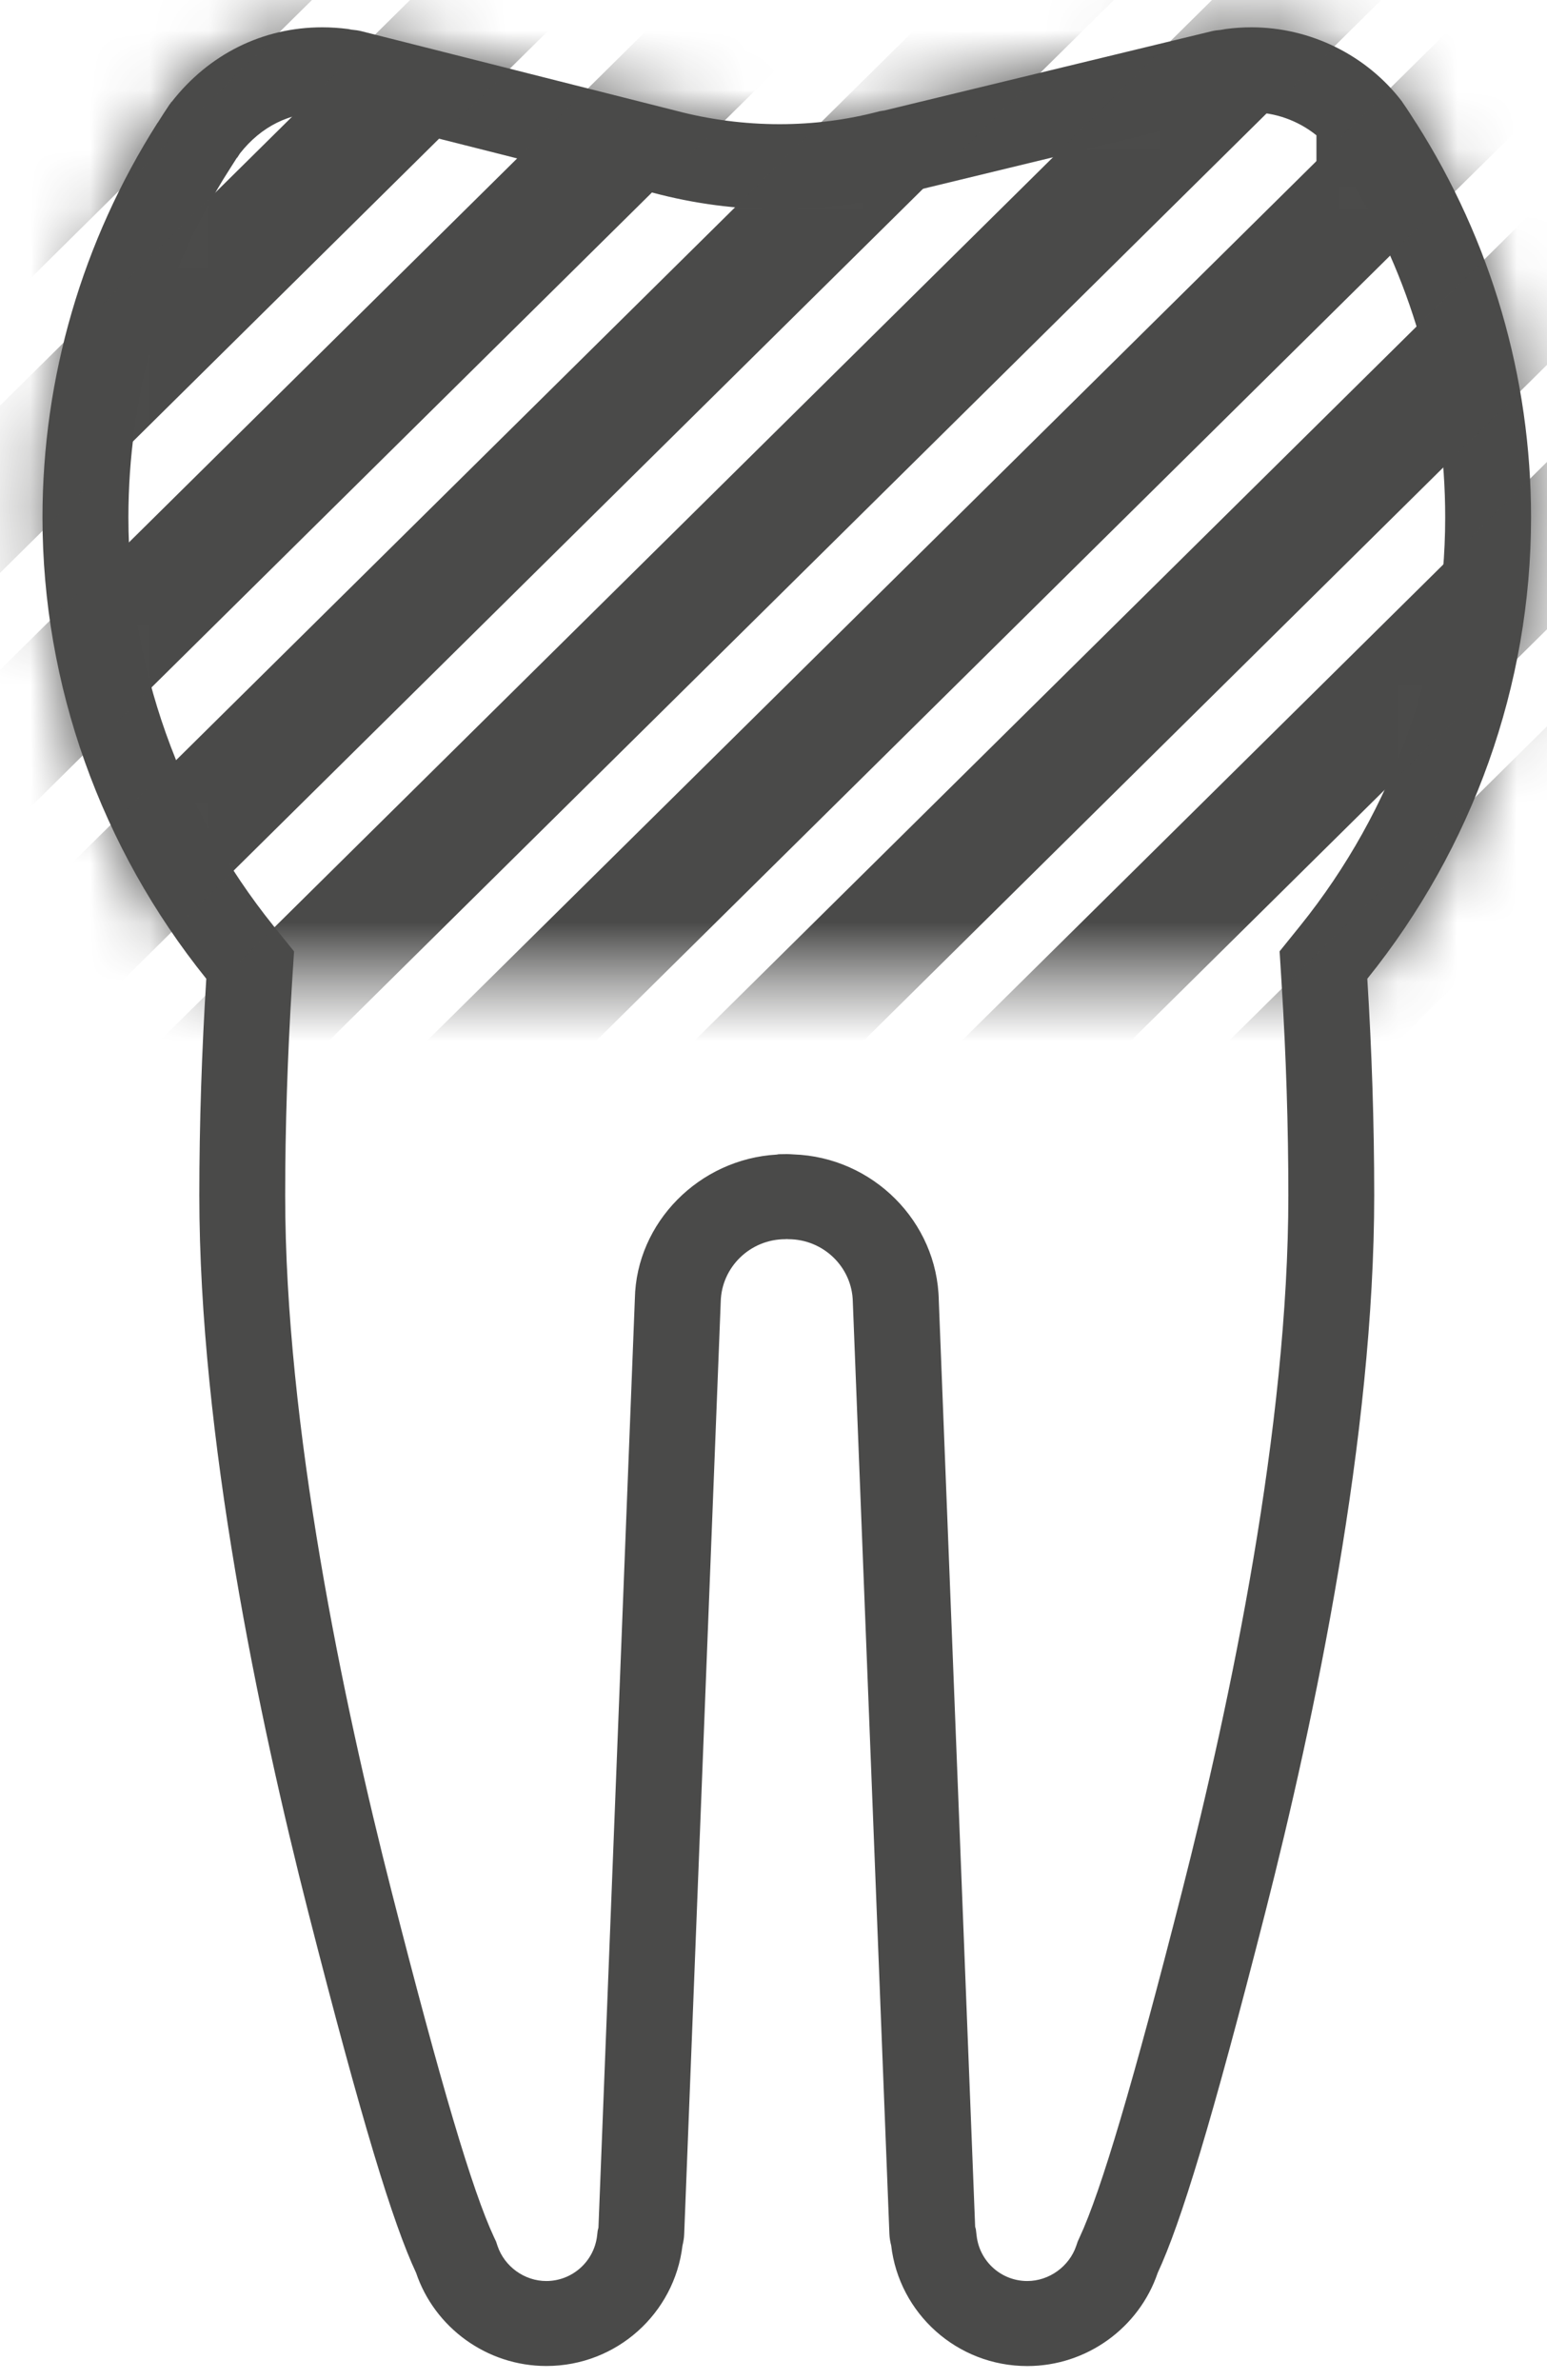 <?xml version="1.0" encoding="UTF-8"?>
<svg width="26px" height="40px" viewBox="0 0 26 40" version="1.1" xmlns="http://www.w3.org/2000/svg" xmlns:xlink="http://www.w3.org/1999/xlink">
    <!-- Generator: Sketch 51.2 (57519) - http://www.bohemiancoding.com/sketch -->
    <title>zahn_icon_zahnersatz</title>
    <desc>Created with Sketch.</desc>
    <defs>
        <path d="M22.98,16.448 C24.751,14.247 25.733,11.512 25.733,8.695 C25.733,6.343 25.064,4.049 23.799,2.064 C23.797,2.063 23.794,2.061 23.794,2.059 L23.786,2.045 C23.722,1.946 23.66,1.846 23.567,1.714 C23.567,1.714 23.567,1.714 23.565,1.713 L23.565,1.711 C22.969,0.928 22.021,0.459 21.03,0.459 C20.884,0.459 20.74,0.469 20.601,0.487 C20.57,0.491 20.544,0.499 20.513,0.503 C20.468,0.507 20.424,0.511 20.378,0.521 L14.862,1.857 C14.833,1.862 14.806,1.864 14.777,1.871 C13.667,2.166 12.468,2.156 11.352,1.858 L6.075,0.524 C6.02,0.51 5.965,0.503 5.909,0.499 C5.888,0.496 5.866,0.49 5.846,0.486 C5.703,0.468 5.559,0.458 5.413,0.458 C4.424,0.458 3.514,0.903 2.882,1.713 L2.882,1.711 C2.876,1.719 2.872,1.729 2.866,1.737 C2.862,1.741 2.858,1.745 2.854,1.751 C2.784,1.853 2.717,1.959 2.651,2.063 L2.649,2.063 C1.384,4.053 0.715,6.345 0.715,8.695 C0.715,11.512 1.696,14.247 3.467,16.449 L22.98,16.448 Z" id="path-1"></path>
    </defs>
    <g id="Welcome" stroke="none" stroke-width="1" fill="none" fill-rule="evenodd">
        <g id="cheg_desktop_1800_leistungen" transform="translate(-132, -2193)">
            <g id="accordeon-zahnersatz" transform="translate(100, 2183)">
                <g id="zahn_icon_zahnersatz" transform="translate(32, 10)">
                    <path d="M21.033,1.887 C21.432,1.887 21.818,2.027 22.125,2.274 L22.125,3.142 L22.772,3.142 C23.765,4.824 24.289,6.736 24.289,8.695 C24.289,11.168 23.424,13.606 21.852,15.559 L21.506,15.988 L21.54,16.536 C21.615,17.741 21.653,18.935 21.653,20.089 C21.653,23.974 20.68,28.599 19.864,31.794 C19.051,34.983 18.505,36.828 18.145,37.6 L18.113,37.671 L18.088,37.744 C17.97,38.091 17.632,38.335 17.265,38.335 C16.83,38.335 16.465,38.009 16.414,37.576 L16.401,37.466 L16.389,37.422 L15.778,21.856 C15.755,20.531 14.668,19.446 13.336,19.401 C13.298,19.398 13.261,19.396 13.223,19.396 L13.087,19.398 L13.055,19.404 C11.751,19.478 10.694,20.547 10.67,21.826 L10.058,37.437 L10.045,37.489 L10.035,37.576 C9.983,38.009 9.616,38.335 9.181,38.335 C8.815,38.335 8.479,38.092 8.362,37.746 L8.337,37.671 L8.303,37.599 C7.939,36.821 7.409,35.031 6.583,31.795 C5.767,28.596 4.793,23.969 4.793,20.09 C4.793,18.951 4.832,17.756 4.907,16.538 L4.942,15.989 L4.596,15.56 C3.024,13.606 2.158,11.169 2.158,8.696 C2.158,6.695 2.706,4.739 3.745,3.025 L3.874,2.82 C3.908,2.766 3.943,2.712 3.979,2.655 L3.987,2.649 L4.034,2.577 C4.389,2.126 4.866,1.889 5.414,1.889 C5.479,1.889 5.547,1.892 5.615,1.9 C5.643,1.906 5.673,1.911 5.702,1.915 L5.754,1.922 L5.766,1.923 L10.974,3.239 C11.665,3.424 12.38,3.518 13.099,3.518 C13.784,3.518 14.46,3.432 15.079,3.272 L15.097,3.269 L15.127,3.264 L15.166,3.256 L15.205,3.247 L20.658,1.926 L20.676,1.925 L20.705,1.921 C20.743,1.916 20.781,1.909 20.822,1.901 C20.895,1.891 20.964,1.887 21.033,1.887 Z M21.033,0.459 C20.887,0.459 20.743,0.469 20.604,0.487 C20.573,0.491 20.544,0.499 20.515,0.503 C20.471,0.507 20.427,0.511 20.381,0.521 L14.864,1.857 C14.836,1.862 14.808,1.864 14.779,1.871 C14.235,2.016 13.669,2.087 13.102,2.087 C12.512,2.087 11.922,2.01 11.353,1.859 L6.077,0.525 C6.022,0.511 5.966,0.504 5.911,0.499 C5.89,0.496 5.868,0.491 5.847,0.487 C5.706,0.469 5.561,0.459 5.415,0.459 C4.425,0.459 3.515,0.904 2.884,1.714 L2.881,1.712 C2.874,1.72 2.87,1.729 2.865,1.738 C2.861,1.742 2.857,1.746 2.853,1.751 C2.783,1.854 2.716,1.96 2.65,2.064 L2.648,2.064 C1.383,4.054 0.714,6.346 0.714,8.696 C0.714,11.513 1.695,14.248 3.467,16.449 C3.392,17.65 3.35,18.871 3.35,20.089 C3.35,24.118 4.348,28.868 5.183,32.144 C6.08,35.656 6.603,37.364 6.993,38.197 C7.303,39.117 8.181,39.763 9.182,39.763 C10.367,39.763 11.335,38.875 11.47,37.741 C11.485,37.678 11.497,37.613 11.499,37.546 L12.113,21.879 C12.125,21.298 12.606,20.826 13.199,20.826 C13.208,20.826 13.216,20.824 13.223,20.824 C13.232,20.824 13.24,20.826 13.248,20.826 C13.84,20.826 14.323,21.297 14.333,21.879 L14.948,37.546 C14.951,37.612 14.962,37.677 14.978,37.738 C15.11,38.875 16.08,39.764 17.265,39.764 C18.267,39.764 19.145,39.118 19.457,38.198 C19.845,37.364 20.368,35.656 21.264,32.144 C22.1,28.869 23.096,24.119 23.096,20.09 C23.096,18.871 23.055,17.651 22.98,16.449 C24.751,14.249 25.732,11.514 25.732,8.696 C25.732,6.344 25.063,4.05 23.799,2.065 C23.799,2.064 23.796,2.062 23.794,2.06 L23.786,2.046 C23.724,1.948 23.661,1.848 23.568,1.715 C23.567,1.715 23.567,1.715 23.567,1.714 L23.567,1.711 C22.972,0.928 22.024,0.459 21.033,0.459 Z" id="Shape" fill="#4A4A49" fill-rule="nonzero"></path>
                    <g id="Clipped">
                        <mask id="mask-2" fill="white">
                            <use xlink:href="#path-1"></use>
                        </mask>
                        <g id="SVGID_1_"></g>
                        <g id="Group" mask="url(#mask-2)" stroke="#4A4A49" stroke-width="2">
                            <g transform="translate(-16.611, -1.429)" id="Shape">
                                <path d="M21.366,0.505 L0.511,21.131"></path>
                                <path d="M25.859,0.505 L5.004,21.131"></path>
                                <path d="M30.351,0.505 L9.496,21.131"></path>
                                <path d="M34.844,0.505 L13.989,21.131"></path>
                                <path d="M39.337,0.505 L18.482,21.131"></path>
                                <path d="M43.83,0.505 L22.975,21.131"></path>
                                <path d="M48.323,0.505 L27.468,21.131"></path>
                                <path d="M52.817,0.505 L31.961,21.131"></path>
                                <path d="M57.31,0.505 L36.454,21.131"></path>
                            </g>
                        </g>
                    </g>
                </g>
            </g>
        </g>
    </g>
</svg>